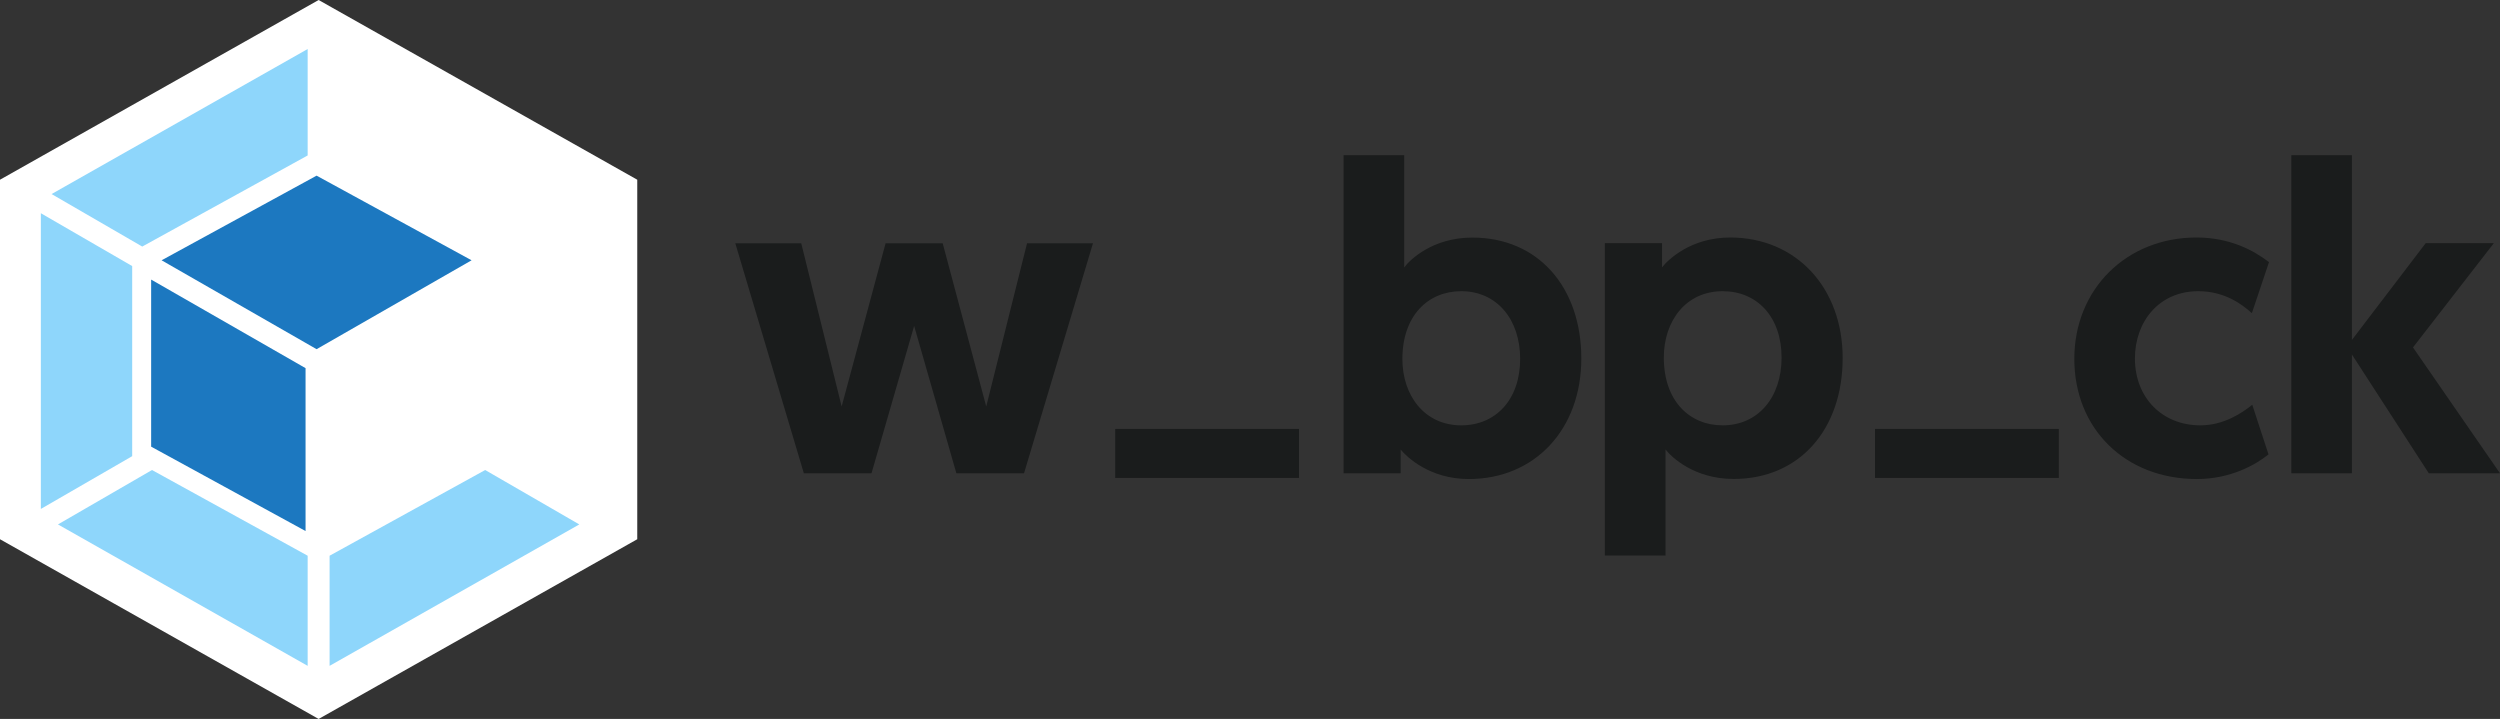 
<svg width="612px" height="176px" viewBox="0 0 612 176" version="1.1" xmlns="http://www.w3.org/2000/svg" xmlns:xlink="http://www.w3.org/1999/xlink">
    <rect x="0" y="0" width="612" height="176" fill="#333333" stroke="none"/>
    <!-- Generator: Sketch 49.3 (51167) - http://www.bohemiancoding.com/sketch -->
    <desc>Created with Sketch.</desc>
    <defs></defs>
    <g id="Page-1" stroke="none" stroke-width="1" fill="none" fill-rule="evenodd">
        <g id="Artboard">
            <g id="webpack" fill-rule="nonzero">
                <polygon id="Shape" fill="#FFFFFF" points="78 0 156 43.995 156 132.005 78 176 0 132.005 0 43.995"></polygon>
                <path d="M141.813,128.379 L80.685,163 L80.685,136.041 L118.772,115.06 L141.813,128.379 Z M14.187,128.379 L75.315,163 L75.315,136.041 L37.208,115.06 L14.187,128.379 Z M10,124.588 L10,52.197 L32.359,65.135 L32.359,111.67 L10,124.588 Z M12.625,47.503 L75.315,12 L75.315,38.056 L35.144,60.18 L34.824,60.361 L12.625,47.503 Z" id="Shape" fill="#8ED6FB"></path>
                <path d="M74.8,130 L37,109.341 L37,68.443 L74.8,90.123 L74.8,130 Z M77.5,43 L115.441,63.719 L77.5,85.479 L39.559,63.719 L77.5,43 Z" id="Shape" fill="#1C78C0"></path>
                <path d="M234.12,115.861 L250.682,115.861 L267.564,59.546 L251.425,59.546 L241.428,99.501 L230.768,59.546 L216.796,59.546 L206.036,99.501 L196.14,59.546 L180,59.546 L196.782,115.861 L213.343,115.861 L223.782,79.785 L234.12,115.861 Z M328.891,115.861 L342.883,115.861 L342.883,110.053 C344.389,111.882 349.99,117.268 359.565,117.268 C375.705,117.268 387.107,105.109 387.107,87.764 C387.107,70.318 376.568,58.159 360.428,58.159 C350.752,58.159 345.152,63.545 343.746,65.475 L343.746,38 L328.912,38 L328.912,115.861 L328.891,115.861 Z M343.305,87.864 C343.305,77.313 349.548,71.283 357.718,71.283 C366.33,71.283 372.132,78.076 372.132,87.864 C372.132,97.873 366.109,104.124 357.718,104.124 C348.685,104.124 343.305,96.788 343.305,87.864 Z M392.888,136 L407.723,136 L407.723,110.033 C409.129,111.862 414.709,117.248 424.405,117.248 C440.545,117.248 451.084,105.089 451.084,87.643 C451.084,70.419 439.682,58.139 423.542,58.139 C413.967,58.139 408.366,63.525 406.86,65.454 L406.86,59.525 L392.868,59.525 L392.868,136 L392.888,136 Z M407.302,87.543 C407.302,78.599 412.682,71.283 421.715,71.283 C430.106,71.283 436.129,77.534 436.129,87.543 C436.129,97.351 430.327,104.124 421.715,104.124 C413.545,104.124 407.302,98.094 407.302,87.543 Z M538.648,104.124 C529.294,104.124 522.629,97.331 522.629,87.764 C522.629,78.719 528.551,71.283 538.126,71.283 C544.47,71.283 548.786,74.398 551.255,76.669 L555.451,64.168 C551.797,61.374 545.975,58.139 537.705,58.139 C520.601,58.139 507.794,70.74 507.794,87.864 C507.794,104.988 520.28,117.268 537.805,117.268 C545.975,117.268 552.118,113.831 555.33,111.239 L551.355,99.079 C548.866,101.109 544.349,104.124 538.648,104.124 Z M560.911,115.861 L575.746,115.861 L575.746,86.779 L594.575,115.861 L612,115.861 L590.701,85.05 L610.494,59.525 L593.813,59.525 L575.746,83.221 L575.746,38 L560.911,38 L560.911,115.861 Z" id="Shape" fill="#1A1C1C"></path>
            </g>
            <rect id="Rectangle" fill="#1A1C1C" x="273" y="105" width="45" height="12"></rect>
            <rect id="Rectangle" fill="#1A1C1C" x="459" y="105" width="45" height="12"></rect>
        </g>
    </g>
</svg>